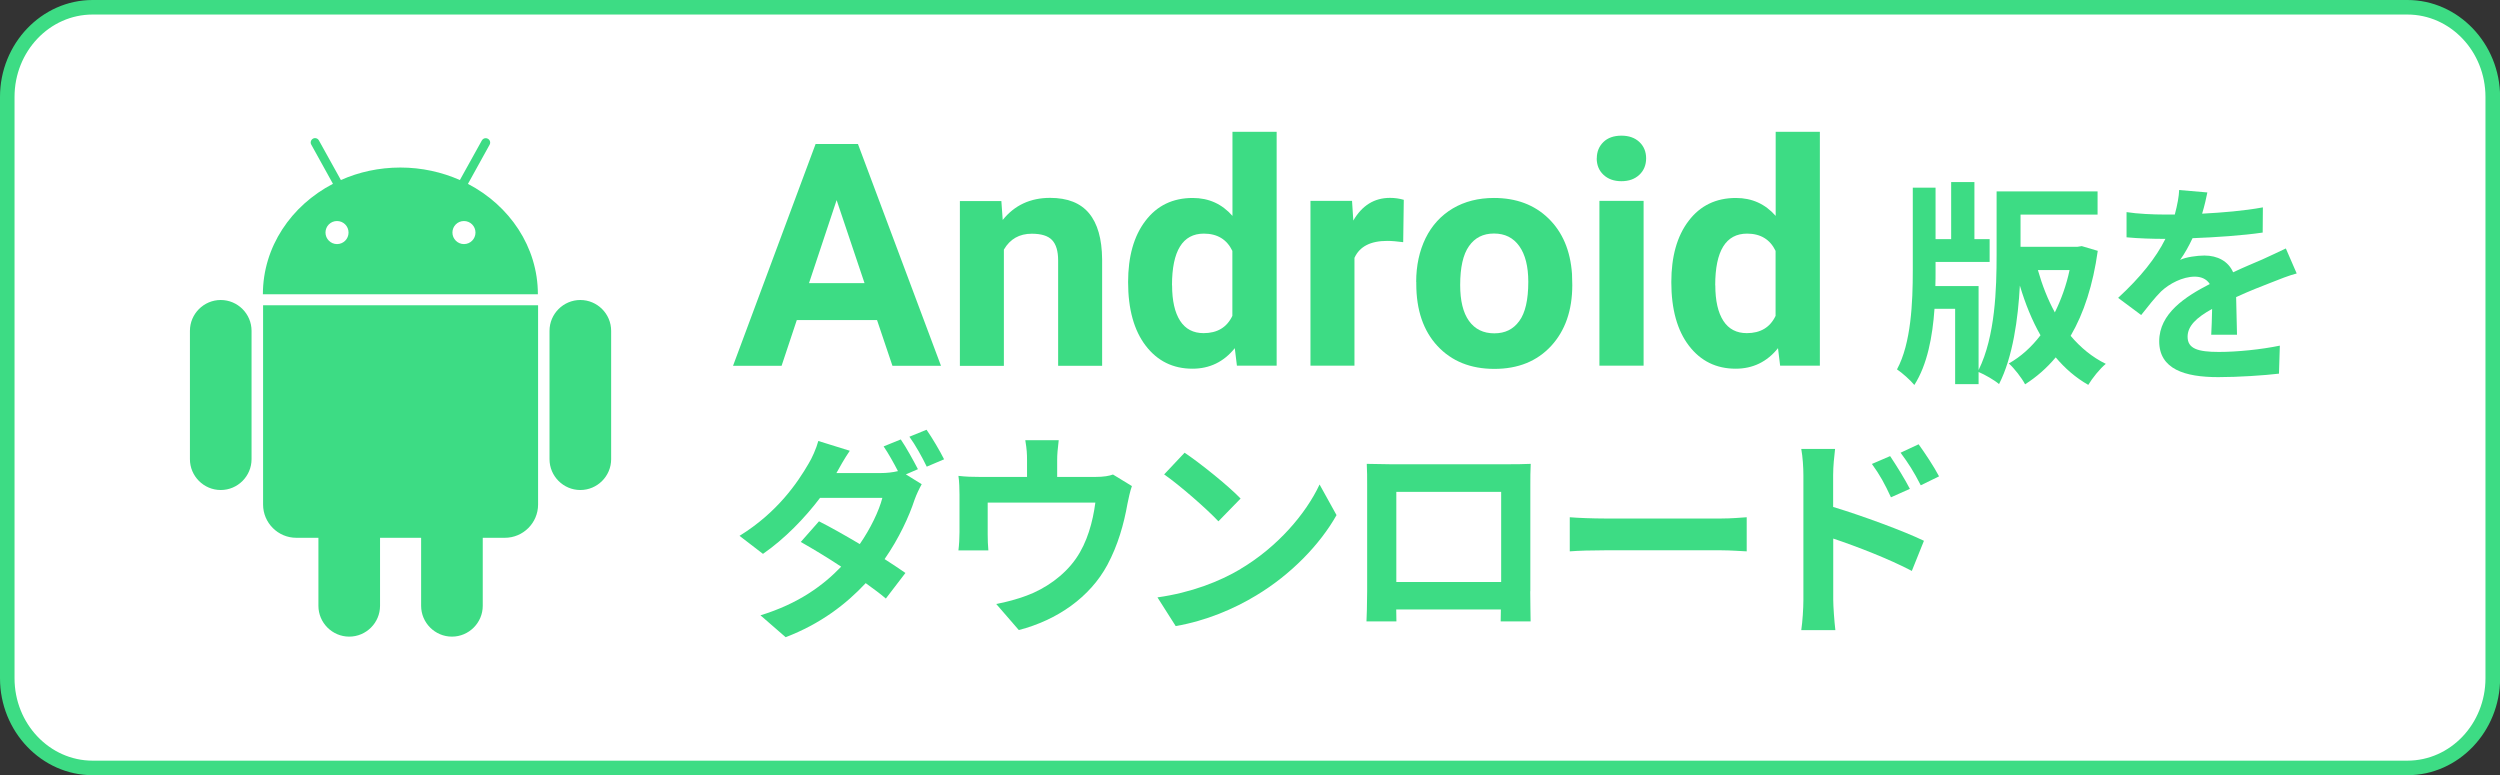<?xml version="1.0" encoding="UTF-8"?><svg id="a" xmlns="http://www.w3.org/2000/svg" width="258" height="80" viewBox="0 0 258 80"><rect x="0" y="0" width="258" height="80" fill="#333333" stroke="none"/><g><path d="m9.56,79.25c-4.86,0-8.81-4.15-8.81-9.25V10C.75,4.9,4.7.75,9.56.75h238.89c4.86,0,8.81,4.15,8.81,9.25v60c0,5.1-3.95,9.25-8.81,9.25H9.56Z" fill="#fff"/><path d="m248.44,1.5c4.44,0,8.06,3.81,8.06,8.5v60c0,4.69-3.61,8.5-8.06,8.5H9.56c-4.44,0-8.06-3.81-8.06-8.5V10C1.5,5.31,5.11,1.5,9.56,1.5h238.89M248.44,0H9.56C4.3,0,0,4.5,0,10v60c0,5.5,4.3,10,9.56,10h238.89c5.26,0,9.56-4.5,9.56-10V10C258,4.5,253.7,0,248.44,0h0Z" fill="#3ddc84"/></g><g><path d="m63.07,34.14c0-1.75-1.43-3.18-3.18-3.18s-3.18,1.43-3.18,3.18v13.25c0,1.75,1.43,3.18,3.18,3.18s3.18-1.43,3.18-3.18v-13.25Z" fill="#3ddc84"/><path d="m25.96,34.14c0-1.75-1.43-3.18-3.18-3.18s-3.18,1.43-3.18,3.18v13.25c0,1.75,1.43,3.18,3.18,3.18s3.18-1.43,3.18-3.18v-13.25Z" fill="#3ddc84"/><g><path d="m48.29,18.98l2.24-4.05c.12-.22.04-.49-.18-.61-.07-.04-.14-.06-.22-.06-.16,0-.31.08-.4.23l-2.27,4.09c-1.86-.82-3.94-1.29-6.14-1.29s-4.28.46-6.14,1.29l-2.27-4.09c-.12-.22-.4-.3-.61-.18-.22.12-.3.4-.18.61l2.24,4.05c-4.31,2.24-7.23,6.51-7.23,11.4h28.38c0-4.89-2.92-9.16-7.23-11.4Zm-13.51,6.21c-.65,0-1.19-.53-1.19-1.19s.53-1.19,1.19-1.19,1.19.53,1.19,1.19-.53,1.19-1.19,1.19Zm13.1,0c-.65,0-1.19-.53-1.19-1.19s.53-1.19,1.19-1.19,1.19.53,1.19,1.19-.53,1.19-1.19,1.19Z" fill="#3ddc84"/><path d="m27.15,31.5v20.57c0,1.89,1.54,3.43,3.43,3.43h2.28v7.02c0,1.75,1.43,3.18,3.18,3.18s3.18-1.43,3.18-3.18v-7.02h4.24v7.02c0,1.75,1.43,3.18,3.18,3.18s3.18-1.43,3.18-3.18v-7.02h2.28c1.89,0,3.43-1.54,3.43-3.43v-20.57h-28.38Z" fill="#3ddc84"/></g></g><g><path d="m90.5,33.03h-8.27l-1.57,4.72h-5.01l8.52-22.89h4.37l8.57,22.89h-5.01l-1.59-4.72Zm-7-3.81h5.72l-2.88-8.57-2.85,8.57Z" fill="#3ddc84"/><path d="m103.34,20.74l.14,1.96c1.22-1.52,2.85-2.28,4.89-2.28,1.8,0,3.14.53,4.02,1.59.88,1.06,1.33,2.64,1.35,4.75v10.99h-4.54v-10.88c0-.96-.21-1.66-.63-2.1-.42-.44-1.12-.65-2.09-.65-1.28,0-2.24.54-2.88,1.64v12h-4.54v-17.01h4.28Z" fill="#3ddc84"/><path d="m116.42,29.12c0-2.65.59-4.76,1.79-6.33,1.19-1.57,2.82-2.36,4.88-2.36,1.66,0,3.02.62,4.1,1.85v-8.68h4.56v24.14h-4.1l-.22-1.81c-1.13,1.41-2.59,2.12-4.37,2.12-2,0-3.61-.79-4.82-2.37-1.21-1.58-1.82-3.77-1.82-6.58Zm4.54.33c0,1.59.28,2.81.83,3.66s1.36,1.27,2.42,1.27c1.41,0,2.4-.59,2.97-1.78v-6.71c-.57-1.18-1.55-1.78-2.94-1.78-2.19,0-3.29,1.78-3.29,5.33Z" fill="#3ddc84"/><path d="m144.79,24.99c-.62-.08-1.16-.13-1.63-.13-1.72,0-2.85.58-3.38,1.75v11.13h-4.54v-17.01h4.29l.13,2.03c.91-1.56,2.17-2.34,3.79-2.34.5,0,.97.07,1.42.2l-.06,4.36Z" fill="#3ddc84"/><path d="m146.15,29.09c0-1.69.33-3.19.97-4.51.65-1.32,1.59-2.34,2.81-3.07,1.22-.72,2.64-1.08,4.25-1.08,2.29,0,4.17.7,5.62,2.11s2.26,3.31,2.43,5.72l.03,1.16c0,2.61-.73,4.7-2.18,6.28-1.46,1.58-3.41,2.37-5.86,2.37s-4.41-.79-5.87-2.36-2.19-3.71-2.19-6.41v-.2Zm4.54.33c0,1.61.3,2.85.91,3.7.61.85,1.48,1.28,2.61,1.28s1.96-.42,2.58-1.27c.62-.84.93-2.19.93-4.05,0-1.58-.31-2.81-.93-3.68s-1.49-1.3-2.61-1.3-1.97.43-2.58,1.3c-.61.86-.91,2.2-.91,4.02Z" fill="#3ddc84"/><path d="m164.79,16.34c0-.68.23-1.24.68-1.68s1.08-.66,1.86-.66,1.39.22,1.86.66c.46.44.69,1,.69,1.68s-.23,1.26-.7,1.7c-.47.44-1.08.66-1.85.66s-1.38-.22-1.85-.66c-.47-.44-.7-1.01-.7-1.7Zm4.83,21.4h-4.56v-17.01h4.56v17.01Z" fill="#3ddc84"/><path d="m172.48,29.12c0-2.65.59-4.76,1.79-6.33,1.19-1.57,2.82-2.36,4.88-2.36,1.66,0,3.02.62,4.1,1.85v-8.68h4.56v24.14h-4.1l-.22-1.81c-1.13,1.41-2.59,2.12-4.37,2.12-2,0-3.61-.79-4.82-2.37-1.21-1.58-1.82-3.77-1.82-6.58Zm4.54.33c0,1.59.28,2.81.83,3.66s1.36,1.27,2.42,1.27c1.41,0,2.4-.59,2.97-1.78v-6.71c-.57-1.18-1.55-1.78-2.94-1.78-2.19,0-3.29,1.78-3.29,5.33Z" fill="#3ddc84"/><path d="m216.49,25.88c-.49,3.52-1.43,6.43-2.8,8.78,1.03,1.21,2.22,2.2,3.63,2.89-.61.49-1.41,1.5-1.81,2.17-1.3-.74-2.4-1.7-3.36-2.84-.92,1.1-1.97,2.02-3.16,2.78-.34-.65-1.12-1.66-1.68-2.15,1.23-.69,2.33-1.68,3.27-2.91-.87-1.52-1.57-3.25-2.13-5.13-.18,3.4-.72,7.37-2.15,10.17-.45-.4-1.48-.99-2.11-1.25v1.25h-2.42v-7.77h-2.13c-.2,2.87-.74,5.76-2.08,7.86-.4-.49-1.25-1.25-1.79-1.61,1.46-2.69,1.63-6.94,1.63-10.17v-8.58h2.35v5.31h1.61v-5.89h2.4v5.89h1.57v2.35h-5.58v.94c0,.49,0,1.03-.02,1.55h4.46v8.67c1.73-3.49,1.86-8.42,1.86-11.92v-6.52h10.42v2.4h-7.95v3.32h5.87l.45-.07,1.66.49Zm-6.18,1.99c.45,1.57,1.01,3.02,1.75,4.37.65-1.32,1.19-2.8,1.52-4.37h-3.27Z" fill="#3ddc84"/><path d="m228.2,34.52c.04-.65.07-1.68.09-2.64-1.63.9-2.53,1.77-2.53,2.87,0,1.23,1.05,1.57,3.23,1.57,1.88,0,4.35-.25,6.29-.65l-.09,2.89c-1.48.18-4.19.36-6.27.36-3.47,0-6.09-.83-6.09-3.7s2.69-4.61,5.22-5.91c-.36-.56-.94-.76-1.55-.76-1.25,0-2.62.72-3.47,1.52-.67.67-1.3,1.48-2.06,2.44l-2.38-1.77c2.33-2.15,3.9-4.12,4.88-6.09h-.27c-.9,0-2.53-.04-3.74-.16v-2.6c1.12.18,2.78.25,3.9.25h1.08c.27-1.01.43-1.9.45-2.53l2.91.25c-.11.54-.27,1.3-.54,2.19,2.08-.11,4.32-.29,6.27-.65l-.02,2.6c-2.13.31-4.86.49-7.24.58-.36.78-.81,1.59-1.28,2.24.58-.29,1.77-.45,2.51-.45,1.34,0,2.46.58,2.96,1.73,1.14-.54,2.08-.92,3-1.32.85-.38,1.63-.76,2.44-1.14l1.12,2.58c-.72.18-1.88.63-2.64.94-.99.38-2.24.87-3.61,1.5.02,1.23.07,2.87.09,3.88h-2.67Z" fill="#3ddc84"/><path d="m93.49,48.96l1.63,1.01c-.25.45-.54,1.05-.74,1.61-.56,1.72-1.61,3.99-3.09,6.12.83.54,1.59,1.03,2.15,1.43l-2.02,2.64c-.54-.47-1.28-1.01-2.08-1.59-2.02,2.17-4.64,4.19-8.26,5.58l-2.6-2.26c3.96-1.21,6.5-3.11,8.33-5.02-1.5-.99-3.02-1.9-4.17-2.55l1.88-2.13c1.19.6,2.71,1.46,4.21,2.35,1.1-1.59,1.99-3.43,2.33-4.77h-6.43c-1.57,2.08-3.65,4.23-5.89,5.78l-2.42-1.86c3.92-2.42,6-5.51,7.12-7.44.34-.54.81-1.59,1.01-2.35l3.25,1.01c-.54.78-1.1,1.79-1.37,2.28l-.02.02h4.59c.6,0,1.25-.07,1.77-.2-.43-.83-.99-1.84-1.48-2.55l1.77-.72c.56.81,1.34,2.24,1.77,3.07l-1.25.54Zm2.13-4.61c.58.83,1.41,2.24,1.81,3.05l-1.79.76c-.45-.94-1.17-2.24-1.79-3.09l1.77-.72Z" fill="#3ddc84"/><path d="m116.81,50.17c-.18.49-.36,1.34-.45,1.79-.38,2.15-.99,4.3-2.08,6.34-1.79,3.32-5.15,5.69-9.14,6.72l-2.33-2.69c1.01-.18,2.24-.52,3.16-.87,1.86-.69,3.83-2.02,5.08-3.83,1.14-1.64,1.73-3.76,1.99-5.76h-11.11v3.27c0,.52.02,1.21.07,1.66h-3.09c.07-.56.11-1.28.11-1.88v-3.88c0-.49-.02-1.39-.11-1.93.78.09,1.43.11,2.29.11h4.79v-1.73c0-.63-.02-1.1-.18-2.06h3.45c-.11.96-.16,1.43-.16,2.06v1.73h3.9c.94,0,1.48-.11,1.86-.25l1.95,1.19Z" fill="#3ddc84"/><path d="m128.03,58.71c3.81-2.26,6.74-5.69,8.15-8.71l1.75,3.16c-1.7,3.02-4.68,6.12-8.29,8.29-2.26,1.37-5.15,2.62-8.31,3.16l-1.88-2.96c3.49-.49,6.41-1.64,8.58-2.93Zm0-7.26l-2.29,2.35c-1.17-1.25-3.96-3.7-5.6-4.84l2.11-2.24c1.57,1.05,4.48,3.38,5.78,4.73Z" fill="#3ddc84"/><path d="m157.92,61.02c0,.87.04,3.02.04,3.11h-3.09l.02-1.23h-10.8l.02,1.23h-3.09c.02-.11.07-2.06.07-3.14v-10.95c0-.63,0-1.55-.04-2.17.92.02,1.77.04,2.38.04h12.32c.56,0,1.41,0,2.22-.04-.04.67-.04,1.5-.04,2.17v10.98Zm-13.82-10.26v9.3h10.82v-9.3h-10.82Z" fill="#3ddc84"/><path d="m162,53.38c.81.07,2.44.13,3.61.13h12.03c1.03,0,2.04-.09,2.62-.13v3.52c-.54-.02-1.68-.11-2.62-.11h-12.03c-1.28,0-2.78.04-3.61.11v-3.52Z" fill="#3ddc84"/><path d="m189.19,52.32c2.98.9,7.3,2.49,9.36,3.49l-1.25,3.11c-2.33-1.23-5.69-2.53-8.11-3.34v6.34c0,.63.11,2.2.22,3.11h-3.52c.13-.87.22-2.24.22-3.11v-12.88c0-.81-.07-1.9-.22-2.71h3.49c-.09.78-.2,1.77-.2,2.71v3.27Zm5.96-.99c-.65-1.41-1.14-2.31-1.97-3.45l1.88-.81c.63.94,1.52,2.37,2.04,3.38l-1.95.87Zm3.07-1.25c-.72-1.41-1.25-2.24-2.08-3.36l1.86-.87c.65.9,1.59,2.31,2.11,3.31l-1.88.92Z" fill="#3ddc84"/></g></svg>